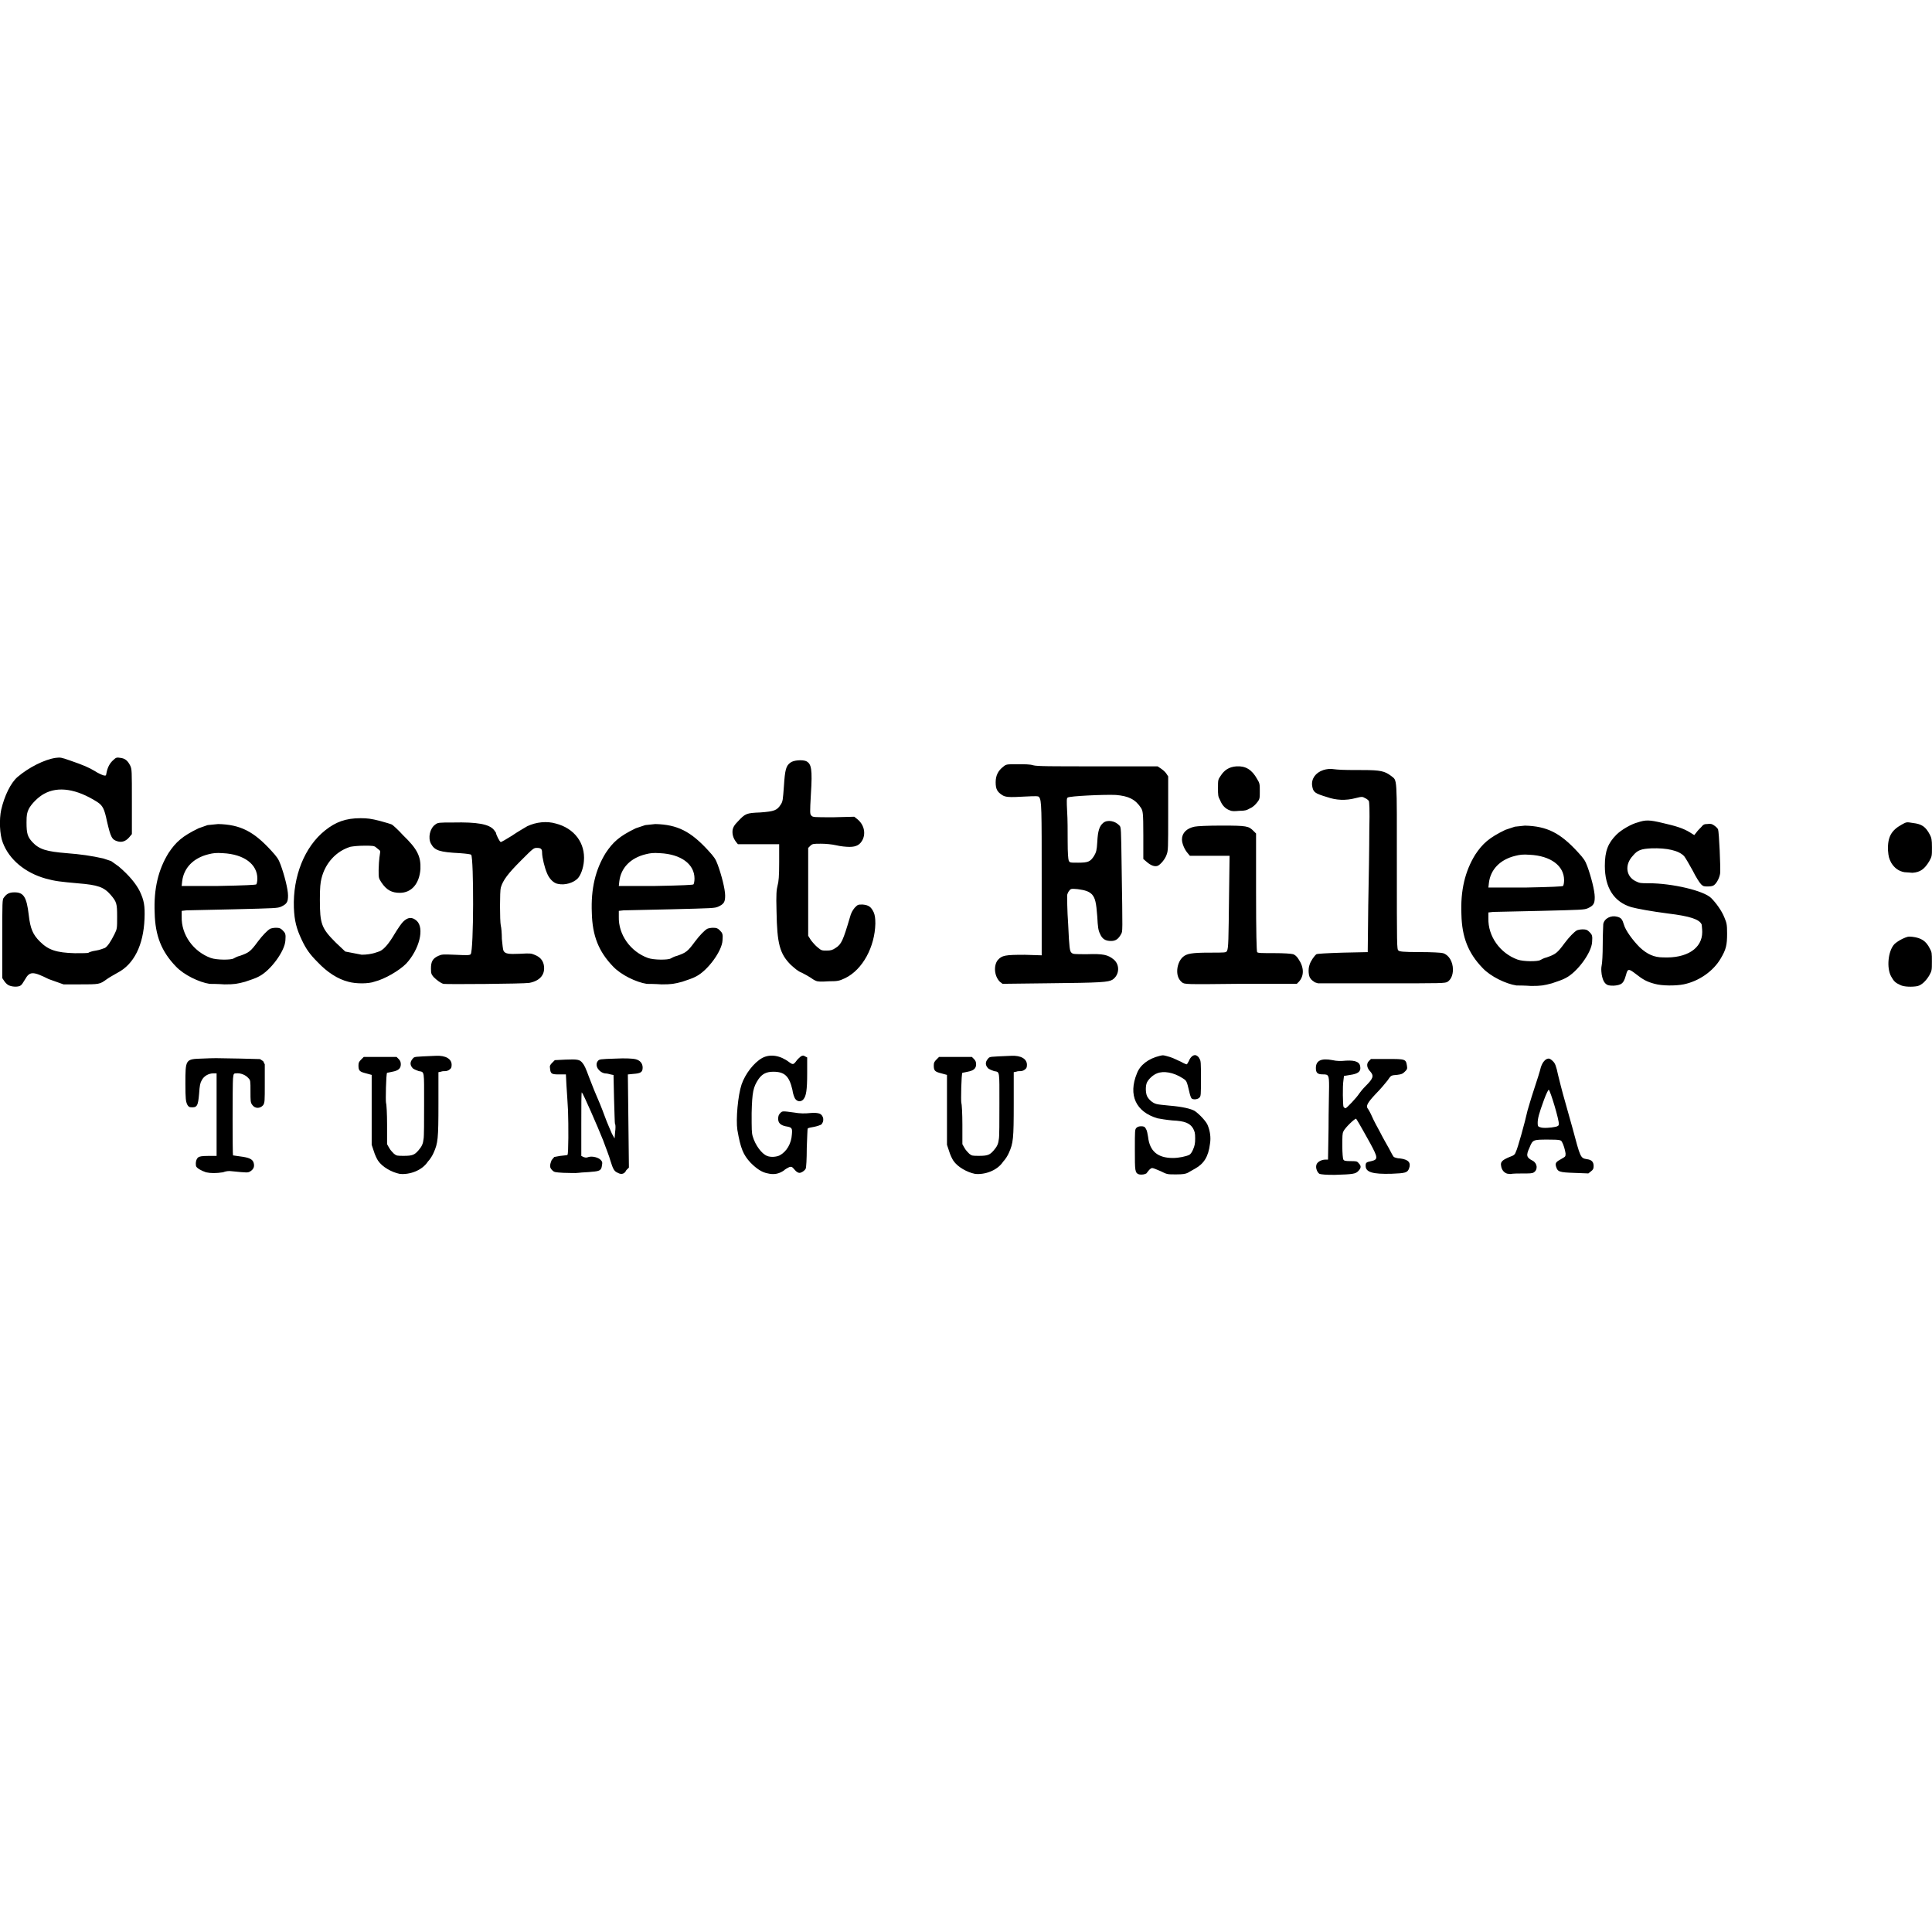 <?xml version="1.0" encoding="utf-8"?>
<!-- Generator: Adobe Illustrator 27.0.0, SVG Export Plug-In . SVG Version: 6.00 Build 0)  -->
<svg version="1.1" id="Layer_1" xmlns="http://www.w3.org/2000/svg" xmlns:xlink="http://www.w3.org/1999/xlink" x="0px" y="0px"
	 viewBox="0 0 512 512" style="enable-background:new 0 0 512 512;" xml:space="preserve">
<g id="XMLID_1_">
	<path id="XMLID_29_" d="M301.87,311.23c-1.12-0.42-1.12-0.84-1.12-6.59c0-5.05,0-5.33,0.42-5.75c0.28-0.28,0.7-0.42,1.26-0.42
		c0.7,0,0.98,0.14,1.26,0.7c0.28,0.42,0.42,1.26,0.56,2.1c0.42,3.79,2.52,5.61,6.59,5.61c1.54,0,3.51-0.42,4.35-0.84
		c0.28-0.14,0.7-0.7,0.98-1.4c0.42-0.98,0.56-1.54,0.56-2.95c0-1.54-0.14-1.82-0.56-2.66c-0.84-1.4-2.24-1.96-5.47-2.1
		c-1.54-0.14-3.23-0.42-3.93-0.56c-5.75-1.68-7.85-6.17-5.47-11.92c0.84-2.24,3.09-3.93,6.03-4.63c0.98-0.28,1.12-0.14,2.66,0.28
		c0.98,0.28,2.24,0.98,2.95,1.26c0.7,0.42,1.4,0.7,1.54,0.7c0.14,0,0.28-0.42,0.56-0.84c0.42-1.12,1.26-1.82,1.96-1.54
		c0.28,0.14,0.7,0.42,0.84,0.84c0.42,0.56,0.42,1.12,0.42,5.33c0,4.35,0,4.63-0.42,5.05c-0.56,0.56-1.82,0.56-2.1,0.14
		c-0.14-0.14-0.42-0.98-0.56-1.68c-0.7-2.95-0.7-2.95-1.82-3.65c-2.38-1.54-5.05-1.96-6.73-1.26c-1.12,0.42-2.24,1.54-2.66,2.38
		c-0.42,0.84-0.42,2.66,0,3.65c0.42,0.84,1.4,1.82,2.52,2.1c0.42,0.14,1.96,0.28,3.37,0.42c3.51,0.28,5.75,0.84,6.73,1.4
		c1.26,0.84,3.23,2.95,3.51,3.93c0.56,1.4,0.84,3.09,0.56,4.77c-0.42,3.51-1.68,5.33-3.93,6.59c-0.7,0.42-1.54,0.84-1.96,1.12
		c-0.56,0.28-1.26,0.42-3.09,0.42c-2.38,0-2.38,0-4.07-0.84c-0.98-0.42-1.96-0.84-2.24-0.84c-0.42,0-0.84,0.42-1.54,1.4
		C303.42,311.23,302.57,311.37,301.87,311.23L301.87,311.23z M349.7,311.09c-0.56-0.28-1.12-1.54-0.84-2.38
		c0.14-0.7,1.26-1.4,2.38-1.4h0.7l0.14-8.28c0-4.63,0.14-9.54,0.14-11.08c0-3.09-0.14-3.23-1.68-3.23c-1.4,0-1.82-0.42-1.82-1.68
		c0-1.96,1.4-2.66,4.35-2.1c1.26,0.28,2.24,0.28,3.65,0.14c2.66-0.14,3.79,0.42,3.79,1.96c0,0.98-0.7,1.54-2.66,1.82l-1.68,0.28
		l-0.14,1.12c-0.28,1.68-0.14,6.59,0,7.01c0.14,0.28,0.42,0.42,0.56,0.42c0.28,0,2.95-2.81,3.65-3.93c0.28-0.42,0.98-1.26,1.68-1.96
		c1.96-1.96,2.24-2.66,1.26-3.79c-0.98-0.98-1.12-2.1-0.42-2.81l0.56-0.56h4.21c4.91,0,5.05,0,5.33,1.82c0.14,0.84,0,0.98-0.56,1.54
		c-0.56,0.56-0.84,0.7-1.96,0.84c-1.82,0.14-1.68,0.14-2.66,1.54c-0.56,0.7-1.82,2.24-3.09,3.51c-2.24,2.38-2.66,3.23-2.1,3.93
		c0.14,0.14,0.7,1.12,1.12,2.1c0.42,0.98,1.4,2.81,2.1,4.07c0.7,1.4,1.82,3.37,2.38,4.35c0.56,1.12,1.12,2.1,1.26,2.24
		c0.14,0.14,0.98,0.42,1.68,0.42c2.24,0.28,2.95,1.12,2.38,2.66c-0.42,1.12-0.98,1.26-4.63,1.4c-5.05,0.14-6.87-0.42-6.87-2.1
		c0-0.84,0.14-0.98,1.54-1.26c1.82-0.42,1.68-0.98-0.28-4.63c-2.95-5.33-3.65-6.45-3.79-6.59c-0.28-0.14-2.95,2.38-3.37,3.37
		c-0.28,0.56-0.28,1.26-0.28,3.93c0,1.68,0.14,3.37,0.28,3.51c0.14,0.28,0.42,0.42,1.82,0.42c1.54,0,1.82,0,2.24,0.56
		c0.7,0.7,0.7,1.26-0.14,2.1c-0.7,0.7-1.26,0.84-6.17,0.98C351.38,311.37,350.12,311.23,349.7,311.09L349.7,311.09z M105.93,311.09
		c-2.1-0.42-4.63-1.82-5.75-3.51c-0.28-0.42-0.84-1.54-1.12-2.52l-0.56-1.68v-9.26v-9.26l-1.54-0.42c-1.68-0.42-1.96-0.7-1.96-2.1
		c0-0.7,0.14-0.98,0.7-1.54l0.7-0.7h4.35h4.35l0.56,0.56c0.42,0.42,0.56,0.84,0.56,1.4c0,1.12-0.7,1.68-2.24,1.96
		c-0.7,0.14-1.26,0.28-1.4,0.28c-0.28,0.28-0.42,7.43-0.28,7.99c0.14,0.28,0.28,2.95,0.28,5.75v5.19l0.56,0.98
		c0.28,0.56,0.98,1.26,1.26,1.54c0.7,0.56,0.84,0.56,2.66,0.56c2.24,0,2.81-0.28,3.79-1.4s1.26-1.82,1.4-3.09
		c0.14-0.56,0.14-4.77,0.14-9.26c0-8.98,0.14-8.42-1.4-8.7c-0.42-0.14-1.12-0.42-1.54-0.7c-0.84-0.84-0.84-1.68-0.14-2.52
		c0.56-0.7,0.28-0.56,6.17-0.84c2.66-0.14,4.21,0.84,4.21,2.38c0,0.7-0.14,0.98-0.56,1.26c-0.28,0.28-0.84,0.42-1.12,0.42
		c-0.28,0-0.84,0-1.12,0.14l-0.7,0.14v8.42c0,9.26-0.14,10.38-1.26,12.9c-0.28,0.7-0.98,1.82-1.54,2.38
		C111.82,310.25,108.46,311.37,105.93,311.09L105.93,311.09z M163.72,310.81c-0.98-0.42-1.26-0.98-1.96-3.23
		c-0.28-1.12-1.26-3.51-1.96-5.47c-1.4-3.51-5.19-12.2-5.61-12.62c-0.14-0.14-0.14,3.65-0.14,8.28v8.56l0.56,0.28
		c0.42,0.14,0.7,0.28,1.4,0c0.98-0.28,2.66,0.14,3.23,0.84c0.42,0.42,0.42,0.7,0.28,1.4c-0.14,1.26-0.56,1.54-2.66,1.68
		c-0.98,0.14-2.52,0.14-3.51,0.28c-0.84,0.14-2.66,0-4.07,0c-2.24-0.14-2.38-0.14-2.95-0.7c-0.7-0.7-0.7-1.26-0.14-2.66l0.7-0.84
		l1.54-0.28c0.98-0.14,1.82-0.14,1.96-0.28c0.28-0.28,0.28-7.85,0.14-11.78c-0.14-2.1-0.28-5.19-0.42-6.73l-0.14-2.81h-1.82
		c-1.96,0-2.24-0.14-2.38-1.54c-0.14-0.7,0-0.98,0.56-1.54l0.7-0.7l2.81-0.14c3.23-0.14,3.79,0,4.49,0.84
		c0.56,0.7,0.84,1.26,1.82,3.93c0.42,0.98,1.12,2.95,1.68,4.21c0.56,1.26,1.68,3.93,2.38,5.89c0.7,1.96,1.68,4.07,1.96,4.77
		l0.7,1.26l0.14-1.68c0.14-0.98,0.14-1.96,0-2.1c-0.14-0.28-0.14-3.23-0.28-6.73l-0.14-6.31l-0.7-0.14
		c-0.42-0.14-1.12-0.28-1.54-0.28c-1.68-0.28-2.81-2.1-1.96-3.23c0.42-0.56,0.56-0.56,4.77-0.7c2.52-0.14,4.63,0,5.19,0.14
		c1.26,0.28,1.96,1.12,1.96,2.24c0,1.26-0.56,1.54-2.52,1.68l-1.4,0.14l0.14,12.34l0.14,12.34l-0.7,0.7
		C165.54,311.09,164.7,311.37,163.72,310.81L163.72,310.81z M203.41,310.95c-1.54-0.28-2.95-1.26-4.49-2.81
		c-1.96-2.1-2.66-3.79-3.51-8.7c-0.42-2.81,0.14-9.12,1.12-12.06c0.98-2.81,3.23-5.75,5.47-7.01c2.1-1.12,4.77-0.7,7.15,1.12
		c0.98,0.7,1.12,0.7,1.96-0.42c0.28-0.42,0.84-0.84,1.12-1.12c0.56-0.28,0.7-0.28,1.12,0l0.56,0.28v4.21c0,4.49-0.28,6.03-0.98,6.87
		c-0.56,0.7-1.54,0.7-2.1,0c-0.28-0.28-0.7-1.4-0.84-2.52c-0.84-3.65-2.1-4.77-5.05-4.77c-1.82,0-2.95,0.56-3.93,1.96
		c-1.4,2.1-1.68,3.37-1.82,8.98c0,4.35,0,5.19,0.28,6.17c0.7,2.38,2.38,4.63,3.79,5.19c0.98,0.42,2.52,0.28,3.37-0.14
		c1.82-0.98,3.09-3.09,3.23-5.61c0.14-1.68,0-1.82-1.68-2.1c-1.26-0.28-1.96-0.84-1.96-1.96c0-0.7,0.14-1.12,0.56-1.54
		c0.56-0.56,0.56-0.56,3.65-0.14c1.54,0.28,2.95,0.28,4.21,0.14s2.1,0,2.52,0.14c1.12,0.42,1.4,2.1,0.42,2.95
		c-0.28,0.14-1.12,0.42-1.82,0.56c-0.84,0.14-1.54,0.28-1.68,0.42c-0.14,0.14-0.14,2.38-0.28,5.19c0,2.95-0.14,5.19-0.28,5.47
		c-0.28,0.56-1.12,1.12-1.68,1.12c-0.28,0-0.84-0.28-1.26-0.84c-0.7-0.84-0.84-0.84-1.4-0.7c-0.28,0.14-1.12,0.56-1.54,0.98
		C206.36,311.09,205.09,311.37,203.41,310.95L203.41,310.95z M258.39,311.09c-2.1-0.42-4.63-1.82-5.75-3.51
		c-0.28-0.42-0.84-1.54-1.12-2.52l-0.56-1.68v-9.26v-9.26l-1.54-0.42c-1.68-0.42-1.96-0.7-1.96-2.1c0-0.7,0.14-0.98,0.7-1.54
		l0.7-0.7h4.35h4.35l0.56,0.56c0.42,0.42,0.56,0.84,0.56,1.4c0,1.12-0.7,1.68-2.24,1.96c-0.7,0.14-1.26,0.28-1.4,0.28
		c-0.28,0.28-0.42,7.43-0.28,7.99c0.14,0.28,0.28,2.95,0.28,5.75v5.19l0.56,0.98c0.28,0.56,0.98,1.26,1.26,1.54
		c0.7,0.56,0.84,0.56,2.66,0.56c2.24,0,2.81-0.28,3.79-1.4s1.26-1.82,1.4-3.09c0.14-0.56,0.14-4.77,0.14-9.26
		c0-8.98,0.14-8.42-1.4-8.7c-0.42-0.14-1.12-0.42-1.54-0.7c-0.84-0.84-0.84-1.68-0.14-2.52c0.56-0.7,0.28-0.56,6.17-0.84
		c2.66-0.14,4.21,0.84,4.21,2.38c0,0.7-0.14,0.98-0.56,1.26c-0.28,0.28-0.84,0.42-1.12,0.42c-0.28,0-0.84,0-1.12,0.14l-0.7,0.14
		v8.42c0,9.26-0.14,10.38-1.26,12.9c-0.28,0.7-0.98,1.82-1.54,2.38C264.28,310.25,260.92,311.37,258.39,311.09L258.39,311.09z
		 M399.21,310.95c-0.7-0.28-1.26-0.98-1.4-1.96c-0.14-0.7,0-0.98,0.42-1.4c0.28-0.28,1.12-0.7,1.82-0.98
		c1.12-0.42,1.4-0.56,1.68-1.4c0.42-0.7,2.38-7.71,3.09-10.94c0.14-0.42,0.84-2.95,1.68-5.47c0.84-2.52,1.68-5.19,1.82-5.89
		c0.42-1.4,1.26-2.38,2.1-2.38c0.28,0,0.7,0.28,1.12,0.7c0.56,0.56,0.84,1.12,1.4,3.79c0.42,1.68,0.98,3.93,1.26,4.91
		c0.28,0.98,1.4,5.05,2.52,8.98c2.1,7.85,2.1,7.99,3.79,8.28c1.26,0.14,1.82,0.7,1.82,1.82c0,0.7-0.14,0.98-0.7,1.4l-0.7,0.56
		l-3.65-0.14c-4.07-0.14-4.49-0.28-4.91-1.68c-0.28-0.98,0-1.26,1.54-2.1c0.98-0.56,0.98-0.56,0.98-1.4
		c-0.14-0.98-0.56-2.38-0.98-3.09c-0.28-0.42-0.42-0.56-3.65-0.56c-3.93,0-4.07,0-4.91,2.1c-0.98,2.1-0.84,2.66,0.84,3.51
		c1.26,0.7,1.4,2.38,0.28,3.09c-0.42,0.28-1.12,0.28-2.81,0.28c-1.12,0-2.66,0-3.37,0.14C400.19,311.09,399.35,311.09,399.21,310.95
		L399.21,310.95z M412.26,298.61c0.56-0.14,0.84-0.28,0.84-0.7c0.14-0.98-2.24-8.84-2.66-9.12c-0.14,0-0.7,1.12-1.26,2.66
		c-1.4,3.79-1.68,5.05-1.68,6.17c0,0.84,0.14,0.98,0.7,1.12C408.89,299.03,410.99,298.89,412.26,298.61L412.26,298.61z M54.6,310.67
		c-1.26-0.42-2.52-1.12-2.66-1.68c-0.14-0.7,0-1.82,0.56-2.24c0.28-0.28,0.98-0.42,2.66-0.42h2.24v-10.94v-10.94h-0.84
		c-1.26,0-2.52,0.7-3.09,1.82c-0.42,0.7-0.56,1.4-0.7,3.51c-0.28,3.37-0.56,3.79-2.24,3.65c-0.42,0-0.7-0.28-0.98-0.84
		c-0.28-0.7-0.42-1.4-0.42-5.33c0-6.59,0-6.59,4.49-6.73c3.51-0.14,2.95-0.14,9.96,0l5.33,0.14l0.84,0.56l0.42,0.84v5.05
		c0,4.77,0,5.05-0.42,5.75c-0.84,0.98-2.24,0.98-2.95-0.14c-0.42-0.56-0.42-1.12-0.42-3.51c0-2.81,0-2.95-0.56-3.51
		c-0.7-0.84-2.1-1.4-3.23-1.26c-0.7,0-0.7,0.14-0.84,1.4c-0.14,1.4-0.14,20.2,0,20.34c0,0,0.98,0.14,1.96,0.28
		c2.24,0.28,3.23,0.7,3.51,1.68c0.28,0.98,0,1.68-0.84,2.24c-0.7,0.42-0.7,0.42-4.91,0c-0.84-0.14-1.68,0-2.38,0.28
		C57.26,310.95,55.86,310.95,54.6,310.67L54.6,310.67z M2.42,261.16c-0.42-0.14-0.98-0.7-1.26-1.12L0.6,259.2v-10.38
		c0-9.68,0-10.52,0.42-10.94c0.7-0.98,1.4-1.4,2.81-1.4c2.38,0,3.23,1.12,3.79,6.03c0.42,3.65,1.12,5.19,2.95,7.01
		c2.24,2.24,4.35,2.95,9.26,3.09c1.96,0,3.51,0,3.65-0.14c0.14-0.14,0.98-0.42,1.96-0.56c0.98-0.14,1.96-0.56,2.38-0.7
		c0.7-0.42,1.54-1.68,2.52-3.65c0.7-1.4,0.7-1.54,0.7-4.63c0-3.51-0.14-3.93-1.68-5.75c-1.82-2.1-3.37-2.66-8.7-3.09
		c-4.63-0.42-6.03-0.56-8.56-1.26c-5.47-1.54-9.68-5.05-11.36-9.54c-0.84-2.1-0.98-6.17-0.42-8.7c0.84-3.65,2.52-7.15,4.35-8.7
		c2.95-2.52,7.15-4.63,10.1-5.05c1.26-0.14,1.4-0.14,3.79,0.7c3.65,1.26,4.91,1.82,6.59,2.81c0.84,0.56,1.82,0.98,2.24,1.12
		c0.7,0.14,0.7,0.14,0.84-0.7c0.28-1.4,0.84-2.52,1.82-3.37c0.7-0.7,0.98-0.7,1.82-0.56c1.26,0.14,1.96,0.7,2.66,2.1
		c0.42,0.98,0.42,1.26,0.42,9.54v8.56l-0.7,0.84c-0.84,0.98-1.82,1.4-2.95,1.12c-1.68-0.42-1.96-1.12-2.95-5.33
		c-0.7-3.37-1.12-4.21-2.66-5.19c-5.33-3.37-10.24-4.21-14.03-2.1c-1.54,0.84-3.37,2.66-4.07,4.07c-0.42,0.98-0.56,1.4-0.56,3.51
		c0,2.95,0.28,3.79,1.54,5.19c1.82,1.96,3.79,2.52,9.12,2.95c3.65,0.28,6.59,0.7,9.68,1.4l2.1,0.7l1.96,1.4
		c2.81,2.38,4.63,4.63,5.61,6.59c1.12,2.38,1.4,3.79,1.26,7.29c-0.28,7.01-2.81,12.06-7.15,14.31c-0.98,0.56-2.24,1.26-2.81,1.68
		c-1.96,1.4-1.82,1.4-7.57,1.4h-3.93l-3.93-1.4c-4.21-2.1-5.05-2.1-6.31,0.14c-0.42,0.7-0.84,1.4-1.12,1.54
		C4.95,261.58,3.4,261.58,2.42,261.16L2.42,261.16z M503.56,261.02c-1.26-0.56-1.68-0.98-2.38-2.24c-1.26-2.24-0.84-6.73,0.84-8.56
		c0.42-0.42,1.26-0.98,2.1-1.4c1.26-0.56,1.54-0.7,2.66-0.56c2.38,0.28,3.65,1.12,4.63,3.09c0.56,0.98,0.56,1.26,0.56,3.51
		c0,2.24,0,2.38-0.7,3.65c-0.84,1.4-1.96,2.52-3.09,2.81C506.93,261.58,504.55,261.58,503.56,261.02L503.56,261.02z M401.88,261.16
		c-2.81-0.42-6.87-2.38-8.98-4.63c-3.79-3.93-5.47-8.14-5.61-14.17c-0.28-6.45,0.98-11.5,3.65-15.85c1.96-2.95,3.65-4.49,7.99-6.59
		l2.52-0.84l2.66-0.28c5.89,0.14,9.4,1.96,14.03,7.01c1.54,1.68,1.96,2.24,2.52,3.79c0.98,2.66,1.96,6.45,1.96,8.14
		s-0.28,2.24-1.82,2.95c-0.98,0.42-1.4,0.42-12.48,0.7c-6.31,0.14-12.06,0.28-12.62,0.28l-1.26,0.14v1.54
		c-0.14,4.77,3.09,9.26,7.71,10.94c1.54,0.56,5.33,0.56,6.03,0.14c0.28-0.14,0.98-0.56,1.68-0.7c2.38-0.84,2.81-1.12,4.77-3.79
		c1.26-1.68,2.52-2.95,3.23-3.37c0.28-0.14,0.98-0.28,1.54-0.28c0.98,0,1.26,0.14,1.82,0.7c0.7,0.7,0.84,0.98,0.7,2.66
		c-0.14,2.81-3.93,7.99-7.01,9.54c-0.7,0.42-2.38,0.98-3.65,1.4c-2.1,0.56-2.81,0.7-5.47,0.7
		C403.98,261.16,402.3,261.16,401.88,261.16L401.88,261.16z M414.22,234.79c0.14-0.14,0.28-0.84,0.28-1.54
		c0-3.79-3.51-6.45-9.12-6.73c-1.82-0.14-2.66,0-3.79,0.28c-4.07,0.98-6.59,3.65-7.01,7.15l-0.14,1.26h9.68
		C411.41,235.07,413.94,234.93,414.22,234.79z M426,261.02c-0.84-0.42-1.26-1.26-1.54-2.81c-0.14-1.12-0.14-1.68,0-2.38
		c0.14-0.56,0.28-2.81,0.28-5.61c0-2.52,0.14-4.91,0.14-5.33c0.28-1.54,2.1-2.38,3.65-1.96c1.12,0.28,1.4,0.7,1.82,2.1
		c0.42,1.54,2.38,4.21,4.21,6.03c1.96,1.82,3.79,2.66,6.17,2.66c6.31,0.28,10.38-2.38,10.38-6.73c0-0.84-0.14-1.68-0.14-1.96
		c-0.56-1.4-3.09-2.24-8.98-2.95c-4.35-0.56-8.13-1.26-9.68-1.68c-4.63-1.4-7.01-5.19-7.01-10.94c0-3.93,0.84-6.03,3.09-8.28
		c1.26-1.26,3.93-2.81,5.61-3.23c2.1-0.7,3.09-0.7,6.59,0.14c3.65,0.84,5.47,1.4,7.29,2.52l1.12,0.7l0.56-0.7
		c0.28-0.42,0.84-0.98,1.26-1.4c0.56-0.7,0.84-0.84,1.68-0.84c0.84-0.14,1.26,0,1.82,0.42c0.42,0.28,0.84,0.7,0.98,0.98
		c0.28,0.7,0.7,10.38,0.56,11.64c-0.14,1.12-0.84,2.52-1.54,3.09c-0.28,0.28-0.84,0.42-1.68,0.42c-0.98,0-1.26,0-1.82-0.56
		c-0.42-0.42-1.4-1.96-2.24-3.65c-0.84-1.54-1.82-3.23-2.24-3.79c-1.4-1.54-4.63-2.24-8.7-2.1c-2.66,0.14-3.65,0.42-4.91,1.96
		c-2.24,2.38-1.82,5.47,0.7,6.73c1.12,0.56,1.4,0.56,3.51,0.56c6.17,0,14.59,1.96,16.55,3.93c1.26,1.26,2.81,3.37,3.51,5.19
		c0.56,1.4,0.7,1.68,0.7,4.21c0,3.09-0.28,4.21-1.68,6.59c-1.96,3.37-5.75,6.03-9.82,6.87c-2.1,0.42-5.75,0.42-7.71-0.14
		c-2.1-0.56-3.09-1.12-5.05-2.66c-1.82-1.4-2.1-1.4-2.52,0.28c-0.42,1.54-0.84,2.24-1.54,2.52C428.39,261.3,426.7,261.3,426,261.02
		L426,261.02z M55.58,260.74c-2.81-0.42-6.87-2.38-8.98-4.63c-3.79-3.93-5.47-8.13-5.61-14.17c-0.28-6.45,0.98-11.5,3.65-15.85
		c1.96-2.95,3.65-4.49,7.99-6.59l2.38-0.84l2.81-0.28c5.89,0.14,9.4,1.96,14.03,7.01c1.54,1.68,1.96,2.24,2.52,3.79
		c0.98,2.66,1.96,6.45,1.96,8.14c0,1.68-0.28,2.24-1.82,2.95c-0.98,0.42-1.4,0.42-12.48,0.7c-6.31,0.14-12.06,0.28-12.62,0.28
		l-1.26,0.14v1.54c-0.14,4.77,3.09,9.26,7.71,10.94c1.54,0.56,5.33,0.56,6.03,0.14c0.28-0.14,0.98-0.56,1.68-0.7
		c2.38-0.84,2.81-1.12,4.77-3.79c1.26-1.68,2.52-2.95,3.23-3.37c0.28-0.14,0.98-0.28,1.54-0.28c0.98,0,1.26,0.14,1.82,0.7
		c0.7,0.7,0.84,0.98,0.7,2.66c-0.14,2.81-3.93,7.99-7.01,9.54c-0.7,0.42-2.38,0.98-3.65,1.4c-2.1,0.56-2.81,0.7-5.47,0.7
		C57.68,260.74,56,260.74,55.58,260.74z M67.92,234.37c0.14-0.14,0.28-0.84,0.28-1.54c0-3.79-3.51-6.45-9.12-6.73
		c-1.82-0.14-2.66,0-3.79,0.28c-4.07,0.98-6.59,3.65-7.01,7.15l-0.14,1.26h9.68C65.12,234.65,67.64,234.51,67.92,234.37z
		 M117.57,260.74c-0.7-0.14-1.82-0.98-2.66-1.82c-0.56-0.7-0.7-0.84-0.7-2.24c0-1.82,0.42-2.66,1.96-3.37
		c0.98-0.42,1.12-0.42,4.63-0.28c2.95,0.14,3.65,0.14,3.93-0.14c0.84-0.98,0.84-25.39,0.14-26.37c-0.14-0.14-1.12-0.28-2.95-0.42
		c-5.47-0.28-6.73-0.7-7.71-2.52c-0.84-1.54-0.28-4.07,1.12-5.05c0.7-0.56,0.98-0.56,4.77-0.56c6.31-0.14,9.54,0.42,10.8,1.96
		c0.28,0.42,0.56,0.7,0.56,0.84c0,0.42,0.98,2.38,1.26,2.38c0.14,0,1.4-0.7,2.95-1.68c1.4-0.98,3.37-2.1,4.07-2.52
		c2.38-1.12,5.19-1.4,7.57-0.7c4.91,1.26,7.85,5.19,7.43,9.96c-0.14,1.82-0.84,3.79-1.68,4.63c-1.12,1.12-3.37,1.82-5.19,1.4
		c-1.12-0.14-2.38-1.4-2.95-2.95c-0.56-1.26-1.26-4.07-1.26-5.33c0-0.98-0.28-1.26-1.4-1.26c-0.84,0-0.98,0.14-4.21,3.37
		c-3.37,3.37-4.77,5.19-5.33,7.15c-0.28,0.84-0.28,8.84,0,10.1c0.14,0.42,0.28,2.1,0.28,3.51c0.14,1.4,0.28,2.81,0.42,3.09
		c0.42,0.84,1.26,0.98,4.35,0.84c2.66-0.14,2.95-0.14,3.93,0.28c1.4,0.56,2.1,1.4,2.38,2.52c0.56,2.52-0.84,4.35-3.79,4.91
		C138.75,260.74,118.41,260.88,117.57,260.74L117.57,260.74z M171.43,260.74c-2.81-0.42-6.87-2.38-8.98-4.63
		c-3.79-3.93-5.47-8.13-5.61-14.17c-0.28-6.45,0.98-11.5,3.65-15.85c1.96-2.95,3.65-4.49,7.99-6.59l2.52-0.84l2.66-0.28
		c5.89,0.14,9.4,1.96,14.03,7.01c1.54,1.68,1.96,2.24,2.52,3.79c0.98,2.66,1.96,6.45,1.96,8.14c0,1.68-0.28,2.24-1.82,2.95
		c-0.98,0.42-1.4,0.42-12.48,0.7c-6.31,0.14-12.06,0.28-12.62,0.28l-1.26,0.14v1.54c-0.14,4.77,3.09,9.26,7.71,10.94
		c1.54,0.56,5.33,0.56,6.03,0.14c0.28-0.14,0.98-0.56,1.68-0.7c2.38-0.84,2.81-1.12,4.77-3.79c1.26-1.68,2.52-2.95,3.23-3.37
		c0.28-0.14,0.98-0.28,1.54-0.28c0.98,0,1.26,0.14,1.82,0.7c0.7,0.7,0.84,0.98,0.7,2.66c-0.14,2.81-3.93,7.99-7.01,9.54
		c-0.7,0.42-2.38,0.98-3.65,1.4c-2.1,0.56-2.81,0.7-5.47,0.7C173.54,260.74,171.85,260.74,171.43,260.74L171.43,260.74z
		 M183.77,234.37c0.14-0.14,0.28-0.84,0.28-1.54c0-3.79-3.51-6.45-9.12-6.73c-1.82-0.14-2.66,0-3.79,0.28
		c-4.07,0.98-6.59,3.65-7.01,7.15l-0.14,1.26h9.68C181.11,234.65,183.63,234.51,183.77,234.37L183.77,234.37z M264.98,260.18
		c-1.54-1.54-1.68-4.35-0.56-5.75c1.12-1.26,1.96-1.4,7.15-1.4l4.49,0.14v-19.5c0-19.64,0-21.6-0.7-22.44
		c-0.14-0.28-0.84-0.28-3.65-0.14c-4.49,0.28-5.33,0.14-6.17-0.42c-1.26-0.84-1.68-1.54-1.68-3.37c0-1.82,0.7-3.09,1.96-4.07
		c0.84-0.7,0.84-0.7,3.79-0.7c1.96,0,3.37,0,4.21,0.28c0.98,0.28,4.63,0.28,17.11,0.28h15.85l0.84,0.56
		c0.42,0.28,1.12,0.84,1.4,1.26l0.56,0.84v9.82c0,9.4,0,9.82-0.42,10.94c-0.42,1.26-1.68,2.66-2.38,2.95
		c-0.84,0.28-1.82-0.14-2.81-0.98l-0.98-0.84v-6.31c0-6.17-0.14-6.31-0.56-7.15c-1.54-2.38-3.37-3.23-6.73-3.51
		c-2.95-0.14-12.34,0.28-12.76,0.7c-0.28,0.14-0.28,0.84-0.14,3.65c0.14,1.96,0.14,5.47,0.14,7.99c0,3.09,0.14,4.63,0.28,5.05
		c0.28,0.56,0.28,0.56,2.52,0.56c2.66,0,3.23-0.28,4.21-1.82c0.56-0.98,0.7-1.4,0.84-3.65c0.14-2.95,0.56-4.21,1.54-5.05
		c1.12-0.98,3.23-0.56,4.35,0.7c0.42,0.42,0.42,0.84,0.56,10.66c0.28,18.23,0.28,17.25-0.14,18.09c-0.7,1.26-1.4,1.82-2.66,1.82
		c-1.54,0-2.38-0.56-2.95-1.96c-0.42-0.84-0.56-1.68-0.7-4.49c-0.28-3.79-0.56-4.91-1.4-5.89c-0.84-0.84-1.82-1.12-3.79-1.4
		c-1.68-0.14-1.82-0.14-2.24,0.42c-0.28,0.28-0.56,0.98-0.56,1.26s0,3.93,0.28,7.71c0.28,6.31,0.42,7.01,0.84,7.43
		c0.42,0.42,0.7,0.42,4.21,0.42c4.21-0.14,5.47,0.14,7.01,1.4c1.68,1.4,1.54,4.07-0.28,5.33c-1.12,0.7-2.95,0.84-17.39,0.98
		l-11.78,0.14L264.98,260.18L264.98,260.18z M313.23,260.32c-0.84-0.7-1.26-1.68-1.26-2.95c0-1.4,0.56-2.95,1.54-3.79
		c0.98-0.84,2.24-1.12,7.01-1.12c4.21,0,4.35,0,4.63-0.42c0.42-0.7,0.42-3.09,0.56-14.73l0.14-10.52h-5.33h-5.19l-0.7-0.84
		c-0.7-0.84-1.4-2.38-1.4-3.51c0-1.68,1.26-2.95,3.37-3.37c0.7-0.14,3.37-0.28,7.15-0.28c6.73,0,7.15,0.14,8.42,1.4l0.7,0.7v15.57
		c0,10.94,0.14,15.57,0.28,15.85c0.14,0.28,1.26,0.28,4.49,0.28c2.66,0,4.49,0.14,5.05,0.28c0.42,0.14,0.98,0.56,1.4,1.26
		c1.54,2.24,1.54,4.49,0.14,6.03l-0.56,0.56H328.8C314.08,260.88,313.93,260.88,313.23,260.32L313.23,260.32z M348.44,260.32
		c-0.42-0.28-0.98-0.7-1.12-0.98c-0.56-0.56-0.7-2.52-0.28-3.65c0.28-0.98,1.26-2.38,1.82-2.81c0.28-0.14,2.52-0.28,7.01-0.42
		l6.59-0.14l0.14-12.34c0.14-6.73,0.28-15.71,0.28-19.92c0.14-5.75,0-7.57-0.14-7.85c-0.14-0.14-0.56-0.56-0.98-0.7
		c-0.7-0.42-0.84-0.42-2.52,0c-2.66,0.7-5.19,0.56-7.57-0.28c-3.23-0.98-3.65-1.26-3.93-2.95c-0.28-1.82,0.84-3.51,2.95-4.21
		c0.98-0.28,1.54-0.42,3.65-0.14c1.4,0.14,4.35,0.14,6.73,0.14c4.77,0,5.89,0.28,7.57,1.54c1.68,1.4,1.54-0.56,1.54,23.98
		c0,21.04,0,22.02,0.42,22.3c0.28,0.28,1.12,0.42,5.75,0.42c2.95,0,5.61,0.14,6.03,0.28c1.54,0.42,2.66,2.24,2.66,4.35
		c0,1.54-0.56,2.66-1.4,3.23c-0.7,0.42-1.12,0.42-17.53,0.42h-16.83L348.44,260.32L348.44,260.32z M92.33,260.18
		c-2.81-0.7-5.61-2.52-8.14-5.19c-2.1-2.1-3.09-3.51-4.21-5.89c-1.4-2.95-1.96-5.05-2.1-8.56c-0.28-8.28,2.81-16.13,8.28-20.48
		c2.81-2.24,5.47-3.23,9.4-3.23c1.82,0,2.81,0.14,5.05,0.7c1.54,0.42,2.95,0.84,3.23,0.98c0.28,0.14,1.68,1.4,2.95,2.81
		c3.79,3.65,4.77,5.61,4.63,8.98c-0.28,3.93-2.38,6.31-5.47,6.31c-2.1,0-3.51-0.7-4.91-2.81c-0.7-1.12-0.7-1.12-0.7-3.23
		c0.14-6.03,1.12-4.49-0.56-5.89c-0.56-0.56-0.98-0.56-3.23-0.56c-1.54,0-2.81,0.14-3.65,0.28c-3.79,1.12-6.73,4.35-7.71,8.42
		c-0.28,1.12-0.42,2.38-0.42,5.61c0,6.45,0.42,7.57,4.21,11.36l2.52,2.38l4.35,0.84c2.81,0,4.49-0.84,4.91-0.98
		c1.12-0.56,2.38-2.1,3.79-4.49c0.84-1.4,1.82-2.81,2.24-3.23c1.26-1.26,2.38-1.4,3.65-0.28c2.1,1.96,0.7,7.57-2.81,11.36
		c-1.82,1.82-5.61,4.07-8.42,4.77C97.66,260.74,94.29,260.74,92.33,260.18z M216.17,259.9c-0.42-0.14-0.98-0.56-1.4-0.84
		s-1.4-0.84-2.24-1.26c-1.12-0.42-1.82-1.12-2.95-2.1c-2.95-2.95-3.65-5.61-3.79-14.17c-0.14-4.63,0-5.75,0.28-6.87
		c0.28-0.98,0.42-2.38,0.42-6.17v-4.77h-5.47h-5.47l-0.56-0.7c-0.7-0.98-0.98-1.96-0.84-3.09c0.14-0.7,0.42-1.26,1.4-2.24
		c1.96-2.1,2.24-2.24,5.89-2.38c3.79-0.28,4.49-0.56,5.47-2.1c0.56-0.84,0.56-1.26,0.84-4.91c0.28-4.35,0.56-5.33,1.68-6.17
		c0.84-0.7,3.23-0.84,4.21-0.42c1.4,0.7,1.68,2.1,1.26,8.7c-0.28,5.05-0.28,5.33,0.14,5.75c0.42,0.42,0.56,0.42,5.89,0.42l5.47-0.14
		l0.7,0.56c1.82,1.4,2.38,3.65,1.54,5.47c-0.7,1.4-1.68,1.96-3.51,1.96c-0.84,0-2.38-0.14-3.51-0.42c-1.26-0.28-2.81-0.42-4.07-0.42
		c-1.96,0-2.24,0-2.81,0.56l-0.56,0.56v11.64v11.64l0.7,1.12c0.42,0.56,1.26,1.54,1.82,1.96c0.98,0.84,1.12,0.84,2.38,0.84
		c1.12,0,1.54-0.14,2.38-0.7c1.54-0.98,1.96-1.96,3.79-8.14c0.28-1.12,0.7-1.82,1.26-2.52c0.84-0.84,0.84-0.84,2.1-0.84
		c1.54,0.14,2.24,0.56,2.95,2.1c0.28,0.7,0.42,1.4,0.42,2.95c-0.14,6.17-3.37,12.2-7.99,14.45c-1.54,0.7-1.82,0.84-4.35,0.84
		C217.58,260.18,216.74,260.18,216.17,259.9L216.17,259.9z M504.69,231.14c-1.54-0.28-2.66-1.12-3.51-2.52
		c-0.56-1.12-0.7-1.54-0.84-3.23c-0.14-3.51,0.84-5.33,3.65-6.87c1.26-0.7,1.26-0.7,2.95-0.42c2.38,0.28,3.37,0.98,4.49,3.09
		c0.42,0.84,0.56,1.26,0.56,3.37c0,2.24,0,2.38-0.7,3.65c-1.26,2.1-2.38,2.95-4.49,3.09C506.23,231.28,505.25,231.14,504.69,231.14
		L504.69,231.14z M325.86,214.73c-1.12-0.42-1.96-1.26-2.52-2.66c-0.56-0.98-0.56-1.4-0.56-3.23c0-2.1,0-2.24,0.7-3.23
		c0.98-1.54,2.24-2.38,4.21-2.52c2.38-0.14,4.07,0.84,5.47,3.37c0.7,1.12,0.7,1.4,0.7,3.23s0,2.1-0.7,2.95
		c-0.42,0.56-1.12,1.26-1.82,1.54c-0.98,0.56-1.4,0.7-2.95,0.7C327.12,215.01,326.42,215.01,325.86,214.73L325.86,214.73z"/>
</g>
</svg>
